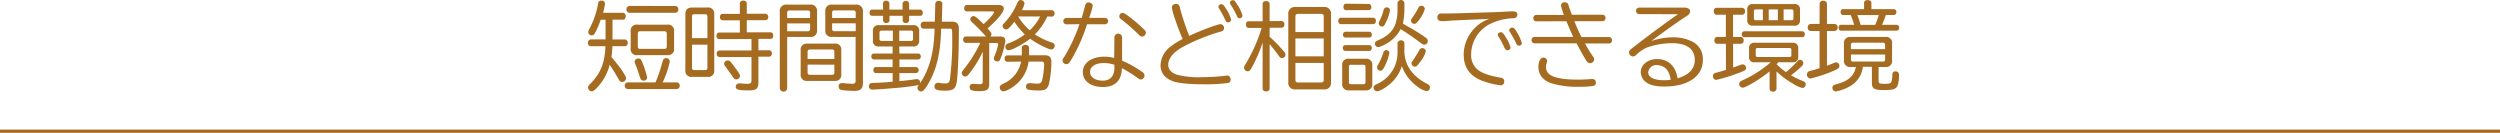 <svg xmlns="http://www.w3.org/2000/svg" viewBox="0 0 779.32 41.4"><defs><style>.cls-1{fill:#a56b20;}.cls-2{fill:#fff;stroke:#a26b20;stroke-miterlimit:10;}</style></defs><g id="レイヤー_2" data-name="レイヤー 2"><g id="all"><g id="レイヤー_13" data-name="レイヤー 13"><path class="cls-1" d="M187.25,6.15a24.3,24.3,0,0,1-1.8,4.17,1.2,1.2,0,0,1-1,.72,1.11,1.11,0,0,1-1.08-1,2,2,0,0,1,.3-.93,26,26,0,0,0,2.76-7.92c.15-.75.42-1,1.05-1a1,1,0,0,1,1.11,1A21.55,21.55,0,0,1,188,4h6.18c.54,0,.87.42.87,1.08s-.33,1.05-.87,1.05h-3.24V12.3h3.84a1,1,0,0,1,.9,1.11.93.93,0,0,1-.9,1h-3.87a33.23,33.23,0,0,1-.3,3.36c1.41,1.68,3,3.69,3.54,4.59,1,1.62,1,1.62,1,2.07a1.19,1.19,0,0,1-1.2,1.11c-.54,0-.72-.15-1.2-1-.75-1.35-2-3.36-2.7-4.35a16,16,0,0,1-3.6,6.78c-1,1.11-1.53,1.5-2,1.5a1.23,1.23,0,0,1-1.14-1.17c0-.39.15-.63.75-1.23,3.15-3.18,4.47-6.45,4.68-11.67h-4.53a.91.91,0,0,1-.93-1,1,1,0,0,1,.93-1.11h4.56V6.15Zm17.1,19.53a48.07,48.07,0,0,0,2.19-6.48c.18-.75.48-1.05,1.05-1.05a1.07,1.07,0,0,1,1.2,1.08,30.23,30.23,0,0,1-2.22,6.45H211a1,1,0,0,1,.9,1.08,1,1,0,0,1-.9,1H195.65a1,1,0,0,1-.9-1,1,1,0,0,1,.9-1.08Zm6.21-23.82a1,1,0,0,1,.9,1.08,1,1,0,0,1-.9,1.05H196.22a1,1,0,0,1-.93-1.05,1,1,0,0,1,.93-1.08ZM208,7.68a1.87,1.87,0,0,1,2.13,2.1v5.31a1.86,1.86,0,0,1-2.13,2.1h-9.33a1.84,1.84,0,0,1-2.07-2.1V9.78a1.85,1.85,0,0,1,2.07-2.1Zm-7.86,11.58a27.21,27.21,0,0,1,1.59,4.86,1,1,0,0,1-1.14,1c-.6,0-.81-.21-1.11-1.11-.72-2.19-.93-2.82-1.5-4.2a1.55,1.55,0,0,1-.15-.63,1.08,1.08,0,0,1,1.17-.93C199.55,18.21,199.85,18.48,200.15,19.26Zm-1.32-4.74c0,.48.21.72.72.72h7.56a.66.66,0,0,0,.75-.72v-4a.69.69,0,0,0-.75-.78h-7.56c-.48,0-.72.24-.72.78Z"/><path class="cls-1" d="M220.52,2.34a1.89,1.89,0,0,1,2.13,2.16V21.87a1.86,1.86,0,0,1-2.13,2.1h-4.77a1.85,1.85,0,0,1-2.1-2.1V4.5c0-1.47.69-2.16,2.1-2.16Zm0,2.82a.64.64,0,0,0-.72-.72h-3.36a.64.64,0,0,0-.72.72v6.72h4.8Zm-4.8,8.76v7.2c0,.51.21.72.72.72h3.36c.51,0,.72-.21.72-.72v-7.2ZM230.63,1.05c0-.51.45-.87,1.08-.87s1.08.36,1.08.87V4.29h5.82a.94.94,0,0,1,.87,1,.9.9,0,0,1-.87,1h-5.82v3.78h7.41c.51,0,.84.42.84,1.05s-.33,1-.84,1h-3.78v3.54h3.36c.48,0,.84.42.84,1s-.33,1-.84,1h-3.36v8c0,2-.66,2.52-3,2.52-3.24,0-4.08-.24-4.08-1.2A1.08,1.08,0,0,1,230.48,26,1.93,1.93,0,0,1,231,26c.54.06,1.41.12,2,.12,1,0,1.26-.27,1.26-1.11V17.79h-10a.94.94,0,0,1-.84-1.05.93.93,0,0,1,.84-1h10V12.18H224.18c-.51,0-.84-.42-.84-1s.33-1.05.84-1.05h6.45V6.33h-5.34a.91.91,0,0,1-.87-1c0-.63.33-1,.87-1h5.34Zm-1.44,20.1c1.11,1.5,1.5,2.13,1.5,2.52a1.2,1.2,0,0,1-1.14,1.08c-.48,0-.66-.15-1.11-.78s-.87-1.23-1.23-1.74-.66-.93-1-1.38-.48-.69-.48-1a1.11,1.11,0,0,1,1.11-1C227.45,18.84,227.54,18.93,229.19,21.15Z"/><path class="cls-1" d="M245.39,27.51a1.16,1.16,0,0,1-2.31,0V3.72a2,2,0,0,1,2.28-2.28h7.11a1.93,1.93,0,0,1,2.22,2.16V9.39a1.9,1.9,0,0,1-2.16,2.13h-7.14Zm7.14-23.58c0-.45-.24-.66-.69-.66h-5.73c-.48,0-.72.21-.72.66V5.61h7.14Zm-7.14,3.36V9.75h6.42a.64.64,0,0,0,.72-.72V7.29Zm14.79,6.3a1.81,1.81,0,0,1,2.07,2v7.56a1.83,1.83,0,0,1-2.07,2.07h-8.52a1.85,1.85,0,0,1-2.07-2.07V15.6a1.82,1.82,0,0,1,2.07-2Zm-.09,2.55a.64.64,0,0,0-.72-.72h-6.84c-.51,0-.78.24-.78.72v2.25h8.34Zm-8.34,4v2.46c0,.48.24.72.78.72h6.84a.64.64,0,0,0,.72-.72V20.16Zm7.68-8.64a1.89,1.89,0,0,1-2.16-2.13V3.57a1.9,1.9,0,0,1,2.16-2.13h7.29A2,2,0,0,1,269,3.72v22c0,2-.69,2.61-2.79,2.61a34,34,0,0,1-3.66-.24c-.78-.09-1.11-.42-1.11-1.17s.39-1,1.11-1a3.43,3.43,0,0,1,.45,0,23.38,23.38,0,0,0,2.67.18c.81,0,1.05-.24,1.05-1V11.52Zm7.32-7.59c0-.42-.27-.66-.75-.66h-5.91c-.48,0-.69.21-.69.66V5.61h7.35Zm0,3.36H259.4V9a.63.63,0,0,0,.69.72h6.66Z"/><path class="cls-1" d="M280.37,16.68h5.88a.84.84,0,0,1,.78.93.84.84,0,0,1-.78.93h-5.88v2.37h5.22a.94.94,0,0,1,0,1.86h-5.22v2.52l2.13-.21c1.35-.15,1.44-.15,2.16-.27a8.35,8.35,0,0,1,1.17-.15,1,1,0,0,1,1,1.05,1.32,1.32,0,0,1-.06.3c3-4.44,4.41-9.69,4.56-17.07H287.9c-.54,0-.9-.45-.9-1.08a1,1,0,0,1,.9-1.11h3.51l.15-5.61a1,1,0,0,1,1.08-.87c.66,0,1.11.36,1.11.87l-.15,5.61h3c1.05,0,1.68.24,2,.78s.3.72.3,2.67c0,5.88-.28,12.63-.63,15.21-.33,2.25-1.08,2.85-3.63,2.85s-3.33-.33-3.33-1.26a1.1,1.1,0,0,1,1.11-1.2,1.2,1.2,0,0,1,.39.06,18,18,0,0,0,1.86.15c.93,0,1.23-.27,1.44-1.23a95,95,0,0,0,.72-13.56c0-2.25,0-2.28-.9-2.28h-2.55c-.15,7.17-1.32,12.36-3.69,16.59-1.23,2.22-1.92,3-2.58,3A1.19,1.19,0,0,1,286,27.42c0-.33,0-.39.51-1.08a1.22,1.22,0,0,1-.63.27c-.84.15-3.27.48-4.62.63-2,.21-8.22.69-9.18.69-.81,0-1.2-.33-1.2-1a.94.94,0,0,1,.6-1,5.69,5.69,0,0,1,1.32-.09c1.35-.06,2.64-.12,5.46-.36V22.77H273c-.45,0-.75-.36-.75-.93s.3-.93.75-.93h5.25V18.54h-5.85a.84.84,0,0,1-.78-.93.84.84,0,0,1,.78-.93h5.85V14.49H274a1.66,1.66,0,0,1-1.89-1.86V9.72A1.67,1.67,0,0,1,274,7.83h10.68a1.69,1.69,0,0,1,1.86,1.89v2.91a1.68,1.68,0,0,1-1.86,1.86h-4.35ZM275.24,1.11a.94.94,0,0,1,1-.9.92.92,0,0,1,1,.9V3h4.11V1.17a1,1,0,0,1,1.05-.9.94.94,0,0,1,1,.9V3h3.48c.45,0,.78.39.78,1s-.3.93-.78.93h-3.48V6.36a.94.94,0,0,1-1,.84c-.6,0-1-.33-1-.84V4.92h-4.11V6.36c0,.48-.39.81-1,.81s-1-.33-1-.81V4.92h-3.48c-.45,0-.75-.39-.75-.93s.3-1,.75-1h3.48Zm-.42,8.43a.6.6,0,0,0-.66.66v1.92a.59.59,0,0,0,.66.63h3.51V9.54Zm5.49,3.21H284a.56.56,0,0,0,.63-.63V10.2a.58.58,0,0,0-.63-.66h-3.66Z"/><path class="cls-1" d="M311.69,11.37c1.17,0,1.71.42,1.71,1.35A23.8,23.8,0,0,1,312,18c-.39,1-.54,1.14-1.08,1.14a1,1,0,0,1-1.11-.93,2.13,2.13,0,0,1,.24-.84,16,16,0,0,0,1.11-3.54c0-.3-.18-.42-.69-.42h-2.1V26.1c0,1.77-.66,2.31-2.85,2.31-2.55,0-3.24-.27-3.24-1.26a.89.89,0,0,1,1-1l.39,0c.48.06,1.32.09,1.8.09.66,0,.87-.21.87-.84v-9.3a32.25,32.25,0,0,1-4.47,7.17c-.36.42-.63.6-1,.6a1.13,1.13,0,0,1-1.05-1.08c0-.42,0-.42.84-1.47a39.79,39.79,0,0,0,4.8-7.74l.09-.21h-4.41a.93.93,0,0,1-.9-1c0-.63.33-1,.9-1h6.24l-.09-.09c-.06-.06-.12-.12-.3-.33-1.29-1.41-1.41-1.53-3.24-3.33l-.9-.87a1.08,1.08,0,0,1-.39-.75,1.09,1.09,0,0,1,1-1c.48,0,1.26.63,3.15,2.52,1.65-1.47,3.27-3.3,3.27-3.72,0-.15-.21-.24-.54-.24h-7.89a.87.87,0,0,1-.87-1c0-.66.33-1,.87-1h9.87c1,0,1.59.42,1.59,1.11,0,1.05-1.71,3.21-4.83,6l-.21.21c.93,1,1.2,1.41,1.2,1.8a1,1,0,0,1-.33.72ZM314,19.26c-.51,0-.84-.42-.84-1a.91.91,0,0,1,.84-1h4.53V14.88c0-.54.48-.9,1.14-.9s1.11.36,1.11.9v2.34h4.83c1.5,0,2.13.6,2.13,2.07a30.45,30.45,0,0,1-.81,7.08c-.48,1.41-1.14,1.83-2.91,1.83a18.07,18.07,0,0,1-3.57-.27.9.9,0,0,1-.6-.93,1,1,0,0,1,1-1.08,2.15,2.15,0,0,1,.39,0,20.7,20.7,0,0,0,2.13.15c.9,0,1.23-.24,1.47-1a25,25,0,0,0,.66-5c0-.63-.24-.87-.93-.87h-3.93a11.35,11.35,0,0,1-5.85,8.49,5,5,0,0,1-2,.78,1.21,1.21,0,0,1-1.14-1.17,1,1,0,0,1,.42-.81,6.09,6.09,0,0,1,1.17-.63,9.54,9.54,0,0,0,5.07-6.66ZM326.48,5.13a18.26,18.26,0,0,1-3.9,5.58,21.15,21.15,0,0,0,5.16,2.49c.75.24,1.05.54,1.05,1.05a1.15,1.15,0,0,1-1,1.17c-1,0-4.68-1.86-6.66-3.36-2.13,1.68-5.67,3.6-6.72,3.6a1,1,0,0,1-1-1.08c0-.48.27-.81.87-1.05a18.94,18.94,0,0,0,5.19-2.82,21.68,21.68,0,0,1-3.27-3.93c-1.41,1.83-2,2.4-2.58,2.4a1.14,1.14,0,0,1-1.08-1.08c0-.33.09-.51.6-1a20.84,20.84,0,0,0,4-6.21c.3-.66.57-.87,1-.87a1.24,1.24,0,0,1,1.23,1,6.37,6.37,0,0,1-.84,2.16h9.3a.92.92,0,0,1,.9,1,.88.88,0,0,1-.9,1Zm-9.09,0A18.17,18.17,0,0,0,321,9.45a15.4,15.4,0,0,0,3.24-4.32Z"/><path class="cls-1" d="M332.39,7.59a1,1,0,0,1-.93-1,1,1,0,0,1,.93-1h4.8c.45-1.56.75-2.55,1.05-3.72.18-.81.51-1.11,1.11-1.11s1.29.42,1.29,1a22.5,22.5,0,0,1-1,3.48l-.09.33h4.95a1,1,0,0,1,.93,1,1,1,0,0,1-.93,1h-5.64a52.61,52.61,0,0,1-4.74,10.74C333.26,19.77,333,20,332.39,20a1.2,1.2,0,0,1-1.17-1.11c0-.36,0-.36.66-1.35a51.92,51.92,0,0,0,4.62-10Zm15,3.9a1.22,1.22,0,0,1,2.4,0V18.9A35.1,35.1,0,0,1,356,22.38a1.39,1.39,0,0,1,.78,1.14,1.25,1.25,0,0,1-1.14,1.26c-.33,0-.45-.06-1.11-.54a41.51,41.51,0,0,0-4.8-3c-.09,3.84-2.13,5.88-5.91,5.88s-6.27-1.83-6.27-4.65,2.67-4.8,6.72-4.8a12.58,12.58,0,0,1,3.06.39Zm0,8.7a10.25,10.25,0,0,0-3.3-.54c-2.58,0-4.29,1.08-4.29,2.76s1.62,2.73,4.05,2.73c2.19,0,3.54-1.47,3.54-3.87Zm3.72-15.63a44.16,44.16,0,0,1,5.55,4.65,1.34,1.34,0,0,1,.54,1A1.26,1.26,0,0,1,356,11.4c-.42,0-.51-.06-1.14-.72a59.74,59.74,0,0,0-5.49-4.77,1,1,0,0,1-.45-.81,1.06,1.06,0,0,1,1-1.08A2,2,0,0,1,351.08,4.56Z"/><path class="cls-1" d="M365.3,2.31c0-.63.57-1.08,1.35-1.08a1,1,0,0,1,1,.63,3.06,3.06,0,0,1,.21.78,81.6,81.6,0,0,0,2.85,8.55c3.6-1.71,8.85-3.66,9.78-3.66a1.18,1.18,0,0,1,1.08,1.26,1,1,0,0,1-.66.93c-.09.06-.09.06-1.08.33-4.41,1.29-10.35,3.87-12.66,5.55-1.95,1.41-3,3-3,4.59,0,1.41.93,2.49,2.67,3.09a27.16,27.16,0,0,0,7.74.78,63.12,63.12,0,0,0,7.47-.45,1.63,1.63,0,0,1,.45-.06c.72,0,1.11.45,1.11,1.26a1,1,0,0,1-.72,1.05,53.09,53.09,0,0,1-7.62.42c-4.44,0-7.83-.33-9.57-.93-2.52-.9-3.93-2.67-3.93-5a7.53,7.53,0,0,1,3.09-5.79,21.42,21.42,0,0,1,3.81-2.4C367,8.34,365.3,3.3,365.3,2.31Zm16.95.51a11.16,11.16,0,0,1,1.53,3.33.89.89,0,0,1-1,.81c-.42,0-.57-.15-.9-.87a30.65,30.65,0,0,0-1.8-3.36,1,1,0,0,1-.27-.63.92.92,0,0,1,.93-.78C381.23,1.32,381.47,1.56,382.25,2.82Zm3.45-1.35a11,11,0,0,1,1.62,3.42.85.85,0,0,1-.93.78c-.45,0-.6-.15-.9-.87a22.84,22.84,0,0,0-1.95-3.48,1,1,0,0,1-.15-.48.93.93,0,0,1,1-.78C384.8.06,384.89.18,385.7,1.47Z"/><path class="cls-1" d="M393.59,13.26a45.1,45.1,0,0,1-3.6,8.19c-.3.54-.63.78-1.05.78a1.17,1.17,0,0,1-1.14-1.08c0-.39,0-.39.72-1.59A49.71,49.71,0,0,0,393.29,8.7h-4.05c-.51,0-.84-.42-.84-1.08s.33-1,.84-1h4.35V1.2c0-.51.45-.87,1.08-.87s1.11.36,1.11.87V6.57h3.72a.94.94,0,0,1,.9,1c0,.63-.36,1.08-.9,1.08h-3.72v2.82a47.31,47.31,0,0,1,4.5,4.62,1.48,1.48,0,0,1,.45,1,1.08,1.08,0,0,1-1.05,1c-.51,0-.63-.09-1.2-.9s-1.83-2.43-2.7-3.42V27.6c0,.54-.45.9-1.11.9s-1.08-.36-1.08-.9ZM412.7,2.19a2,2,0,0,1,2.22,2.25V25.62a2,2,0,0,1-2.22,2.25h-8.88a2,2,0,0,1-2.22-2.25V4.44a2,2,0,0,1,2.22-2.25Zm-.06,2.94a.72.72,0,0,0-.81-.81h-7.17c-.57,0-.84.27-.84.81V10h8.82ZM403.82,12v5.55h8.82V12Zm0,7.62V24.9c0,.54.27.81.84.81h7.17c.57,0,.81-.24.81-.81V19.62Z"/><path class="cls-1" d="M428.06,5.52a.9.9,0,0,1,.84,1,.9.9,0,0,1-.84,1H418c-.48,0-.81-.42-.81-1a.9.9,0,0,1,.81-1Zm-2.4,12.78a1.89,1.89,0,0,1,2.13,2.13v5.64a1.89,1.89,0,0,1-2.13,2.1H420.5a1.87,1.87,0,0,1-2.1-2.1V20.43a1.87,1.87,0,0,1,2.1-2.13Zm1.2-8.4a.83.83,0,0,1,.78.9.81.81,0,0,1-.78.9h-7.44a.81.81,0,0,1-.78-.9.83.83,0,0,1,.78-.9Zm0,4.17a.78.78,0,0,1,.75.87c0,.57-.3.93-.75.93h-7.47c-.48,0-.78-.36-.78-.93a.77.77,0,0,1,.78-.87Zm-.15-12.84c.45,0,.78.42.78,1a.84.84,0,0,1-.78.93H419.6c-.51,0-.81-.36-.81-1s.3-1,.81-1Zm-6.21,24.33c0,.45.21.69.63.69H425a.61.61,0,0,0,.66-.69V20.82a.59.59,0,0,0-.66-.63h-3.87a.56.56,0,0,0-.63.63Zm17.28-9.81c0,4.44,2.43,8,7.14,10.41.6.3.84.6.84,1.08a1.11,1.11,0,0,1-1.05,1.17A6.6,6.6,0,0,1,441.89,27,13.36,13.36,0,0,1,437,20.61a12.68,12.68,0,0,1-2.43,4.32c-1.44,1.68-4.2,3.51-5.28,3.51a1.13,1.13,0,0,1-1.11-1.11c0-.54.18-.72,1.05-1.14A10.67,10.67,0,0,0,435.65,16V13.5a1,1,0,0,1,1.05-.93,1,1,0,0,1,1.11.93Zm-1.17-6.69a11,11,0,0,1-2.61,3.3c-1.32,1.11-3.6,2.31-4.38,2.31a1,1,0,0,1-1-1.05c0-.54.24-.78,1.08-1.11,4.41-1.92,6-4.59,5.94-9.84V1.08a1.08,1.08,0,0,1,2.16,0V2.64a20.7,20.7,0,0,1-.48,4.71c.51.33,1.23.75,1.8,1.05a53.58,53.58,0,0,1,5.34,3.36,1.34,1.34,0,0,1,.63,1.05,1.1,1.1,0,0,1-1.05,1.11c-.39,0-.54-.06-1.29-.63-1.92-1.44-4.23-3.06-5.82-4Zm-3.51,7.53A17.57,17.57,0,0,1,431.48,21c-.45.81-.72,1.05-1.2,1.05a1.06,1.06,0,0,1-1-1.05,1.57,1.57,0,0,1,.33-.87,23.18,23.18,0,0,0,1.62-3.69.94.94,0,0,1,.9-.81A1,1,0,0,1,433.13,16.59Zm.18-13.32A13.24,13.24,0,0,1,432,7c-.51,1.08-.66,1.26-1.2,1.26a1,1,0,0,1-1-.93,1.6,1.6,0,0,1,.27-.84,18.12,18.12,0,0,0,1.26-3.42,1,1,0,0,1,.9-.78A1,1,0,0,1,433.31,3.27Zm10.86-.42a10.17,10.17,0,0,1-1.92,3.54c-.66.84-.93,1.05-1.38,1.05a1.07,1.07,0,0,1-1-1c0-.27.06-.42.39-.87a23.9,23.9,0,0,0,1.89-3.09,1.07,1.07,0,0,1,1-.69A1.11,1.11,0,0,1,444.17,2.85Zm.3,13.17a8.5,8.5,0,0,1-1.71,3.24c-.84,1.2-1.23,1.53-1.71,1.53A1.16,1.16,0,0,1,440,19.74c0-.27.06-.36.42-.87a28,28,0,0,0,2-3.24,1.07,1.07,0,0,1,.93-.63A1.09,1.09,0,0,1,444.47,16Z"/><path class="cls-1" d="M463.31,5.91c-2.16.12-4.32.21-6.48.3-2.73.12-4.59.21-5.07.27-.87.06-1.89.12-2.16.12-1.05,0-1.53-.36-1.53-1.17a1.18,1.18,0,0,1,.66-1.14c.18-.09.33-.09,1.17-.09,1.53,0,2.79,0,4.47-.06,10.53-.3,11.19-.33,13.77-.45,1.38-.09,2.94-.15,3.45-.15,1,0,1.41.33,1.41,1a1.12,1.12,0,0,1-.57,1c-.18.09-.21.12-.93.15A17.9,17.9,0,0,0,465,7.23,10.7,10.7,0,0,0,458.6,17a5.78,5.78,0,0,0,1.83,4.53c1.17,1.14,3.78,2.1,7.26,2.67.87.15,1.23.48,1.23,1.2a1.12,1.12,0,0,1-1.14,1.2A26.56,26.56,0,0,1,462,25.17c-3.9-1.56-5.73-4.17-5.73-8.28A12,12,0,0,1,462.59,6.6c.48-.24.63-.3,1.65-.72Zm6,5.61a10.08,10.08,0,0,1,1.56,3.3.86.86,0,0,1-.93.84c-.45,0-.6-.15-1-.87a27.84,27.84,0,0,0-1.77-3.33,1,1,0,0,1-.27-.63.92.92,0,0,1,.93-.78C468.35,10.05,468.56,10.26,469.34,11.52Zm3.27-1.92a14.14,14.14,0,0,1,1.83,3.84.85.85,0,0,1-.9.81.88.88,0,0,1-.81-.6,30,30,0,0,0-2-3.63,1.11,1.11,0,0,1-.24-.6.92.92,0,0,1,.93-.81C471.83,8.61,472.07,8.82,472.61,9.6Z"/><path class="cls-1" d="M478.88,6.66a.94.94,0,0,1-.9-1,.92.92,0,0,1,.9-1h8.64a20.26,20.26,0,0,1-.93-2.94,1.1,1.1,0,0,1,1.2-1c.66,0,1,.3,1.2,1,0,.18.75,2.22,1,2.88h9.6a.94.94,0,0,1,.9,1,.94.94,0,0,1-.9,1h-8.82A53.65,53.65,0,0,0,493,11.55h8.61a.94.94,0,0,1,.9,1,.94.94,0,0,1-.9,1h-7.53a40.37,40.37,0,0,0,2.46,4,1.57,1.57,0,0,1,.42,1,1.26,1.26,0,0,1-1.29,1.14c-.51,0-.75-.18-1.2-.84-.84-1.32-1.89-3.18-3-5.34H478.31a1,1,0,0,1-.9-1,1,1,0,0,1,.9-1h12.12c-.72-1.53-1.53-3.39-2.13-4.89Zm18.6,19c0,.63-.24,1-.72,1.11a24.46,24.46,0,0,1-4.26.27,27.42,27.42,0,0,1-9.15-1.17c-2.52-1-3.78-2.67-3.78-5,0-1.71.63-2.91,1.56-2.91A1.13,1.13,0,0,1,482.3,19a1.9,1.9,0,0,1-.15.66,3.47,3.47,0,0,0-.21,1.26c0,2.73,3,3.9,10.17,3.9,1.32,0,3-.09,3.9-.18a2.54,2.54,0,0,1,.39,0A1,1,0,0,1,497.48,25.62Z"/><path class="cls-1" d="M511,4.41a1,1,0,0,1-1-1.05,1,1,0,0,1,1-1h13.95c1.17,0,1.92.45,1.92,1.14a1.57,1.57,0,0,1-.45,1c-.24.27-.24.27-1.26.9-2.31,1.53-5.55,3.81-10.41,7.41a20.36,20.36,0,0,1,6.84-1.17,12.91,12.91,0,0,1,5.55,1.14,6,6,0,0,1,3.69,5.91c0,5.1-4.62,8.28-12,8.28-2.73,0-4.47-.42-5.73-1.35a4,4,0,0,1-1.62-3.21c0-2.22,2.22-4,5.07-4,3.48,0,5.79,2.16,6.39,6,3.63-1.08,5.37-3,5.37-5.73,0-3.42-2.49-5.22-7.2-5.22a23.8,23.8,0,0,0-7.86,1.41,12.35,12.35,0,0,0-3.18,2.22,1.53,1.53,0,0,1-1.05.51,1.28,1.28,0,0,1-1.2-1.26,1.29,1.29,0,0,1,.57-1c3.09-2.49,11.82-9,14.73-10.92Zm8.25,16.89a4.31,4.31,0,0,0-2.67-1,2.52,2.52,0,0,0-2.79,2.28c0,1.5,1.86,2.43,4.86,2.43a12,12,0,0,0,2.16-.15C520.46,23,520,22,519.23,21.3Z"/><path class="cls-1" d="M542.69,11.52c.51,0,.87.45.87,1.08s-.36,1.05-.87,1.05h-2.43v7.41c1.23-.42,1.44-.51,2.4-.87a2.58,2.58,0,0,1,.63-.12,1.08,1.08,0,0,1,1,1.14.93.93,0,0,1-.57.84A52.77,52.77,0,0,1,535,24.9a1.06,1.06,0,0,1-1-1.2,1,1,0,0,1,.51-.9,3.67,3.67,0,0,1,.75-.21c.63-.15,1.26-.33,2.76-.81V13.65h-2.7a.93.93,0,0,1-.9-1.05c0-.63.36-1.08.9-1.08H538V4.59h-2.91c-.51,0-.87-.42-.87-1.08s.36-1.08.87-1.08h8a1,1,0,0,1,.9,1.08c0,.63-.36,1.08-.9,1.08h-2.85v6.93Zm11.64,7.89c-.24.3-.39.48-.51.6a17.25,17.25,0,0,0,2.94,2.46,33.73,33.73,0,0,0,3.51-3.33,1,1,0,0,1,1.86.6c0,.36-.12.57-.57,1a30.94,30.94,0,0,1-3.24,2.73,24.21,24.21,0,0,0,3.57,1.74c.72.27,1,.57,1,1.08a1.1,1.1,0,0,1-1,1.14,9.06,9.06,0,0,1-3-1.38,25.21,25.21,0,0,1-5.1-3.78v5.37a1,1,0,0,1-1.08.93c-.66,0-1.08-.36-1.08-.93v-5.4c-2.43,2.1-7.38,5.1-8.4,5.1a1.18,1.18,0,0,1-1.08-1.17,1,1,0,0,1,.45-.81,5,5,0,0,1,1-.51,35.54,35.54,0,0,0,8.37-5.43H547a1.55,1.55,0,0,1-1.77-1.77V15.09A1.57,1.57,0,0,1,547,13.32H558.8a1.6,1.6,0,0,1,1.77,1.77v2.55a1.58,1.58,0,0,1-1.77,1.77Zm7.53-9.66a.83.83,0,0,1,.75.93c0,.54-.3.9-.75.9H543.71a.8.8,0,0,1-.75-.9.85.85,0,0,1,.75-.93Zm-2.55-8.49a1.59,1.59,0,0,1,1.8,1.8V6.21a1.58,1.58,0,0,1-1.8,1.8H546.47a1.59,1.59,0,0,1-1.8-1.8V3.06a1.59,1.59,0,0,1,1.8-1.8Zm-12,1.68a.52.52,0,0,0-.57.57V5.76c0,.36.18.54.57.54h2.22V2.94Zm0,14.25c0,.39.15.57.54.57h10a.5.5,0,0,0,.57-.57V15.54a.5.5,0,0,0-.57-.57h-10c-.36,0-.54.18-.54.57Zm4.05-14.25V6.3h2.85V2.94ZM556,6.3h2.49c.39,0,.57-.15.57-.54V3.51a.5.5,0,0,0-.57-.57H556Z"/><path class="cls-1" d="M567.23,1.23a1,1,0,0,1,1.11-1c.72,0,1.17.39,1.17,1V7.47h2.43a1,1,0,0,1,.9,1.11,1,1,0,0,1-.9,1.08h-2.43V20.49c.45-.18,1.26-.48,1.77-.69.72-.33.84-.36,1.11-.36a1.08,1.08,0,0,1,1,1.08c0,.63-.27.87-1.68,1.5a43,43,0,0,1-7.35,2.46,1.19,1.19,0,0,1-1.08-1.29,1.09,1.09,0,0,1,.51-.9,3.31,3.31,0,0,1,.93-.3c.66-.15,1.32-.36,2.49-.72V9.66h-2.79c-.54,0-.9-.45-.9-1.08a1,1,0,0,1,.9-1.11h2.79Zm18.39,24c0,.75.33.9,2,.9,1.17,0,1.77-.15,1.95-.54a8,8,0,0,0,.33-2.34.9.9,0,0,1,1-1c.72,0,1.08.39,1.08,1.2,0,2-.33,3.39-.93,3.93s-1.62.69-3.81.69c-3,0-3.72-.42-3.72-2.25v-5H580.7A7.89,7.89,0,0,1,577,26.7a13.82,13.82,0,0,1-4.68,1.8,1.08,1.08,0,0,1-1.11-1.14,1,1,0,0,1,.54-.9l.78-.24c3.63-.93,5.43-2.55,6-5.34h-1.62a1.87,1.87,0,0,1-2.1-2.1V13.62a1.87,1.87,0,0,1,2.1-2.1h10.83a1.84,1.84,0,0,1,2.07,2.1v5.16a1.85,1.85,0,0,1-2.07,2.1h-2.13ZM581.09.84c0-.48.45-.81,1.11-.81s1.17.33,1.17.81v2h7a.83.83,0,0,1,.78.9.84.84,0,0,1-.78.93h-2.49a30.21,30.21,0,0,1-1.2,3.06h4.53a.84.84,0,0,1,.81.93.81.81,0,0,1-.81.9H573.92c-.48,0-.78-.33-.78-.9s.3-.93.78-.93H578a24.2,24.2,0,0,0-1.11-3.06h-2.37c-.45,0-.75-.36-.75-.93s.3-.9.75-.9h6.57ZM587.63,14a.62.62,0,0,0-.69-.69h-9.3c-.45,0-.66.24-.66.69v1.32h10.65ZM577,17v1.53a.58.58,0,0,0,.66.66h9.3c.48,0,.69-.21.69-.66V17Zm2-12.3a30.53,30.53,0,0,1,1,3.06h4.56a30,30,0,0,0,1.11-3.06Z"/><line class="cls-2" y1="40.9" x2="779.32" y2="40.9"/></g></g></g></svg>